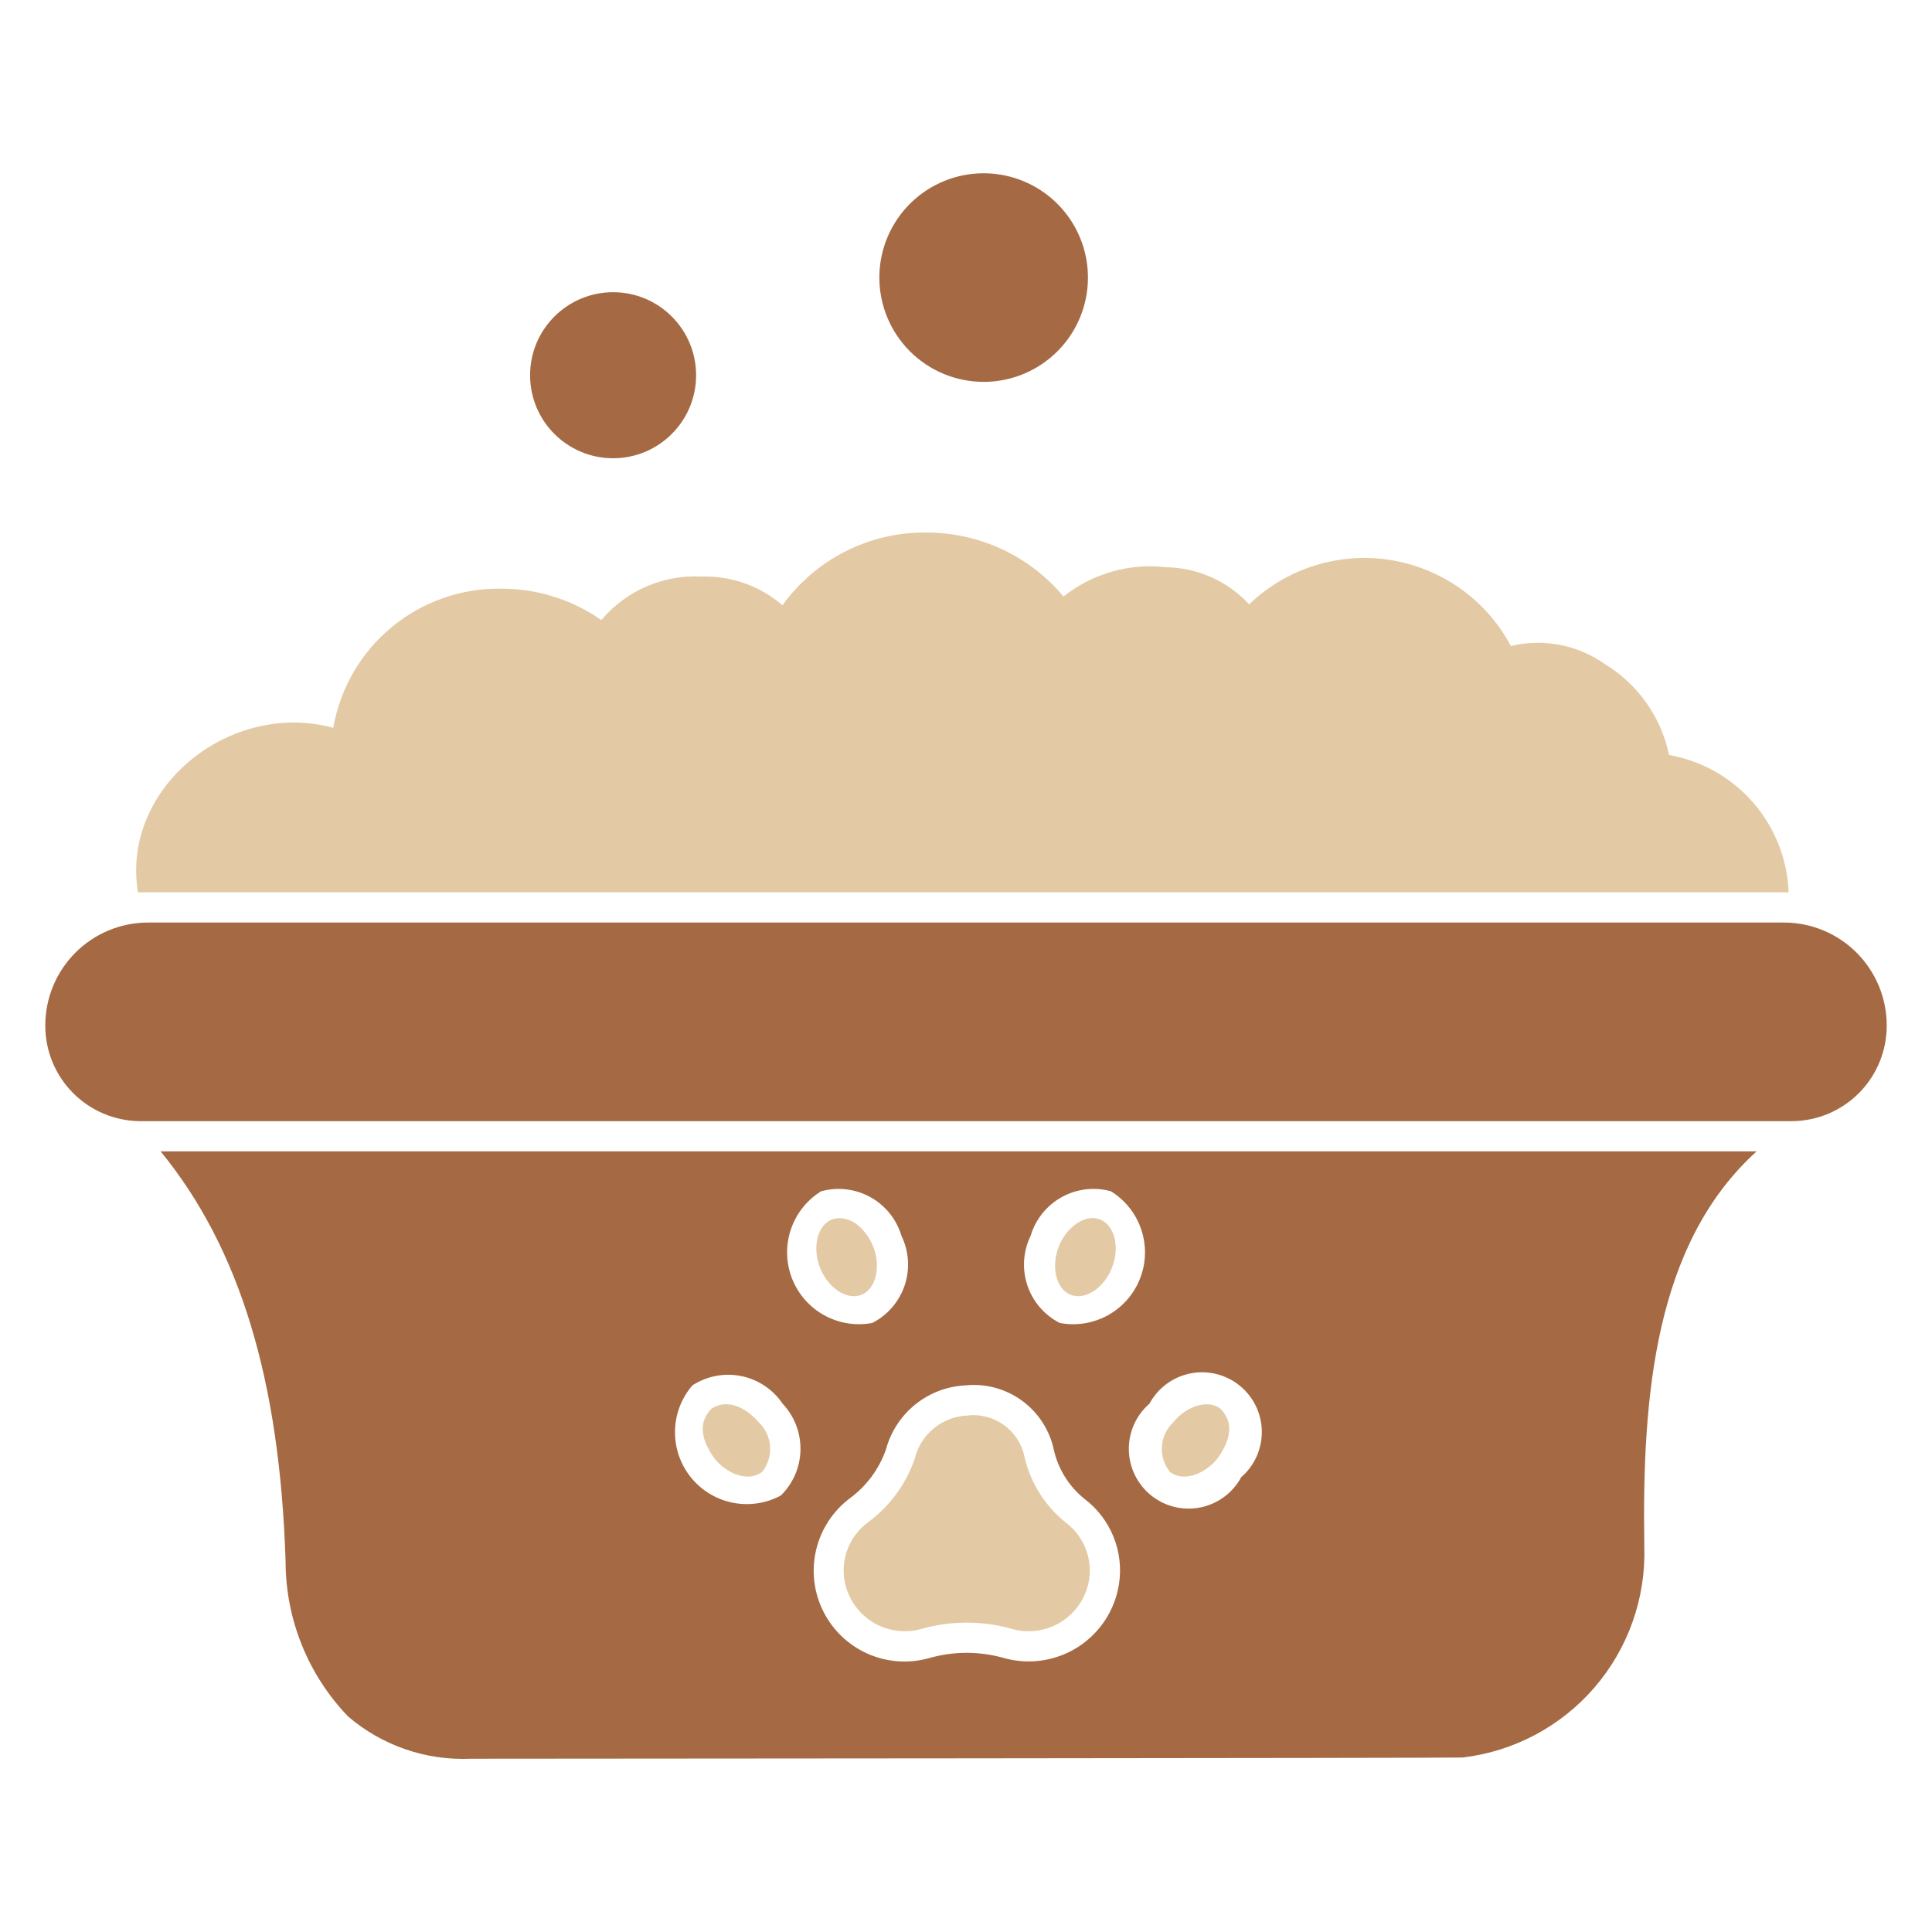 <svg width="105" height="105" viewBox="0 0 105 105" fill="none" xmlns="http://www.w3.org/2000/svg">
<path d="M96.945 50.138H8.055C7.321 50.137 6.593 50.281 5.914 50.562C5.235 50.843 4.618 51.255 4.099 51.775C3.579 52.295 3.167 52.912 2.886 53.59C2.605 54.27 2.461 54.997 2.461 55.732C2.457 57.101 2.995 58.416 3.957 59.39C4.919 60.364 6.227 60.919 7.596 60.933H97.42C98.787 60.916 100.091 60.359 101.05 59.386C102.008 58.411 102.544 57.099 102.539 55.732C102.54 54.997 102.395 54.27 102.114 53.59C101.833 52.912 101.421 52.295 100.901 51.775C100.382 51.255 99.765 50.843 99.086 50.562C98.407 50.281 97.679 50.137 96.945 50.138Z" fill="#A56A43"></path>
<path d="M15.521 84.87C15.526 88.008 16.742 91.023 18.917 93.286C20.765 94.869 23.146 95.69 25.578 95.583C25.906 95.583 79.161 95.55 79.489 95.517C82.272 95.19 84.831 93.83 86.66 91.707C88.489 89.583 89.454 86.85 89.365 84.049C89.234 75.781 89.956 67.577 95.468 62.574H8.729C13.043 67.856 15.209 75.009 15.521 84.87ZM62.469 76.289C62.695 75.87 63.01 75.505 63.392 75.221C63.774 74.937 64.215 74.741 64.681 74.646C65.148 74.551 65.63 74.56 66.093 74.672C66.556 74.784 66.988 74.996 67.36 75.294C67.732 75.591 68.033 75.967 68.244 76.394C68.454 76.822 68.568 77.29 68.577 77.766C68.586 78.242 68.49 78.715 68.297 79.15C68.103 79.585 67.816 79.972 67.456 80.284C67.23 80.703 66.915 81.067 66.533 81.35C66.15 81.634 65.711 81.83 65.244 81.925C64.778 82.02 64.296 82.011 63.834 81.899C63.371 81.787 62.939 81.575 62.567 81.277C62.196 80.98 61.894 80.604 61.684 80.177C61.473 79.75 61.359 79.282 61.35 78.806C61.34 78.331 61.435 77.859 61.628 77.424C61.822 76.989 62.109 76.601 62.469 76.289ZM56.011 67.167C56.276 66.272 56.882 65.516 57.698 65.063C58.514 64.609 59.475 64.494 60.375 64.742C61.151 65.222 61.735 65.958 62.025 66.823C62.315 67.688 62.293 68.627 61.962 69.477C61.632 70.328 61.015 71.035 60.217 71.478C59.42 71.921 58.492 72.07 57.596 71.9C56.764 71.477 56.132 70.743 55.836 69.858C55.54 68.973 55.602 68.007 56.011 67.167ZM52.455 75.293C53.55 75.177 54.649 75.472 55.54 76.121C56.43 76.769 57.048 77.725 57.275 78.803C57.516 79.86 58.111 80.804 58.961 81.477C59.655 82.009 60.194 82.718 60.52 83.529C60.846 84.34 60.948 85.224 60.815 86.089C60.708 86.781 60.455 87.444 60.074 88.032C59.692 88.62 59.19 89.121 58.602 89.501C58.013 89.881 57.35 90.132 56.657 90.238C55.964 90.344 55.256 90.302 54.581 90.115C53.245 89.732 51.829 89.732 50.494 90.115C49.386 90.427 48.203 90.342 47.15 89.874C46.098 89.406 45.243 88.584 44.733 87.552C44.223 86.519 44.09 85.34 44.358 84.22C44.627 83.1 45.278 82.109 46.2 81.419C47.105 80.752 47.785 79.827 48.153 78.765C48.413 77.807 48.968 76.955 49.741 76.332C50.513 75.708 51.463 75.345 52.455 75.293ZM44.625 64.744C45.526 64.495 46.487 64.609 47.304 65.062C48.121 65.515 48.727 66.27 48.993 67.166C49.401 68.006 49.463 68.972 49.166 69.858C48.869 70.743 48.237 71.477 47.405 71.9C46.509 72.069 45.582 71.919 44.786 71.477C43.989 71.034 43.372 70.326 43.042 69.477C42.712 68.627 42.69 67.689 42.979 66.825C43.268 65.96 43.851 65.224 44.625 64.744ZM37.638 75.288C38.422 74.781 39.374 74.601 40.289 74.787C41.204 74.974 42.009 75.512 42.532 76.286C43.173 76.965 43.522 77.868 43.504 78.802C43.486 79.735 43.103 80.624 42.437 81.278C41.633 81.711 40.703 81.848 39.809 81.666C38.914 81.484 38.112 80.994 37.541 80.282C36.971 79.569 36.668 78.68 36.685 77.767C36.702 76.854 37.039 75.977 37.636 75.287L37.638 75.288Z" fill="#A56A43"></path>
<path d="M47.18 82.73C46.699 83.082 46.323 83.56 46.096 84.112C45.868 84.663 45.796 85.266 45.889 85.856C45.963 86.316 46.134 86.756 46.389 87.147C46.644 87.537 46.979 87.87 47.371 88.123C47.763 88.376 48.204 88.543 48.666 88.614C49.127 88.686 49.598 88.659 50.048 88.536C51.675 88.069 53.401 88.069 55.029 88.536C55.479 88.659 55.95 88.686 56.412 88.615C56.873 88.544 57.314 88.376 57.707 88.123C58.099 87.871 58.434 87.538 58.69 87.147C58.945 86.757 59.115 86.317 59.19 85.856C59.279 85.278 59.212 84.687 58.994 84.145C58.777 83.603 58.418 83.129 57.954 82.773C56.809 81.869 56.006 80.601 55.68 79.178C55.537 78.478 55.135 77.857 54.554 77.441C53.973 77.024 53.256 76.842 52.547 76.931C51.882 76.965 51.246 77.214 50.734 77.64C50.222 78.066 49.862 78.646 49.707 79.293C49.232 80.668 48.351 81.867 47.18 82.73Z" fill="#E3CAA5"></path>
<path d="M41.412 80C41.727 79.613 41.884 79.122 41.854 78.625C41.823 78.127 41.607 77.659 41.248 77.313C40.549 76.484 39.506 75.989 38.659 76.568C37.839 77.419 38.229 78.419 38.823 79.255C39.425 80.025 40.607 80.602 41.412 80Z" fill="#E3CAA5"></path>
<path d="M58.193 70.371C58.989 70.68 60.006 69.996 60.439 68.885C60.873 67.774 60.571 66.578 59.783 66.273C58.996 65.968 57.969 66.649 57.537 67.759C57.106 68.87 57.407 70.068 58.193 70.371Z" fill="#E3CAA5"></path>
<path d="M46.807 70.373C47.593 70.068 47.89 68.872 47.463 67.759C47.019 66.696 46.131 65.978 45.217 66.273C44.431 66.578 44.133 67.774 44.561 68.885C44.989 69.996 46.015 70.675 46.807 70.373Z" fill="#E3CAA5"></path>
<path d="M66.175 79.255C66.767 78.419 67.159 77.419 66.339 76.568C65.682 76.043 64.496 76.382 63.75 77.313C63.391 77.659 63.175 78.127 63.144 78.624C63.114 79.122 63.272 79.613 63.586 80C64.394 80.602 65.573 80.025 66.175 79.255Z" fill="#E3CAA5"></path>
<path d="M33.32 24.905C35.812 24.905 37.832 22.885 37.832 20.393C37.832 17.901 35.812 15.881 33.32 15.881C30.829 15.881 28.809 17.901 28.809 20.393C28.809 22.885 30.829 24.905 33.32 24.905Z" fill="#A56A43"></path>
<path d="M53.468 20.754C54.589 20.752 55.684 20.418 56.615 19.794C57.547 19.17 58.272 18.284 58.699 17.247C59.127 16.211 59.237 15.071 59.017 13.972C58.797 12.873 58.256 11.863 57.462 11.072C56.668 10.28 55.657 9.742 54.557 9.525C53.457 9.307 52.318 9.421 51.283 9.852C50.248 10.282 49.363 11.01 48.742 11.943C48.12 12.876 47.789 13.973 47.791 15.094C47.794 16.597 48.394 18.037 49.458 19.099C50.522 20.16 51.965 20.755 53.468 20.754Z" fill="#A56A43"></path>
<path d="M97.208 48.497C97.141 46.697 96.46 44.975 95.278 43.617C94.096 42.258 92.484 41.346 90.711 41.032C90.497 40.009 90.075 39.042 89.471 38.189C88.867 37.337 88.094 36.618 87.2 36.077C86.469 35.564 85.638 35.212 84.761 35.045C83.884 34.879 82.982 34.9 82.114 35.109C81.458 33.877 80.526 32.813 79.389 32.002C78.253 31.191 76.944 30.655 75.566 30.435C74.187 30.216 72.776 30.319 71.444 30.738C70.112 31.156 68.895 31.877 67.89 32.845C67.313 32.221 66.616 31.721 65.841 31.374C65.065 31.027 64.227 30.841 63.378 30.827C62.389 30.712 61.387 30.794 60.43 31.067C59.473 31.34 58.579 31.799 57.8 32.419C56.888 31.329 55.749 30.453 54.462 29.852C53.175 29.252 51.772 28.94 50.351 28.941C48.825 28.924 47.318 29.274 45.956 29.962C44.594 30.651 43.417 31.656 42.526 32.895C41.312 31.846 39.749 31.29 38.145 31.336C37.114 31.278 36.083 31.462 35.134 31.872C34.186 32.282 33.346 32.907 32.682 33.699C31.085 32.584 29.183 31.988 27.235 31.992C25.063 31.96 22.951 32.704 21.278 34.091C19.606 35.477 18.484 37.415 18.113 39.556C12.501 38.033 6.563 42.81 7.498 48.497H97.208Z" fill="#E3CAA5"></path>
</svg>
